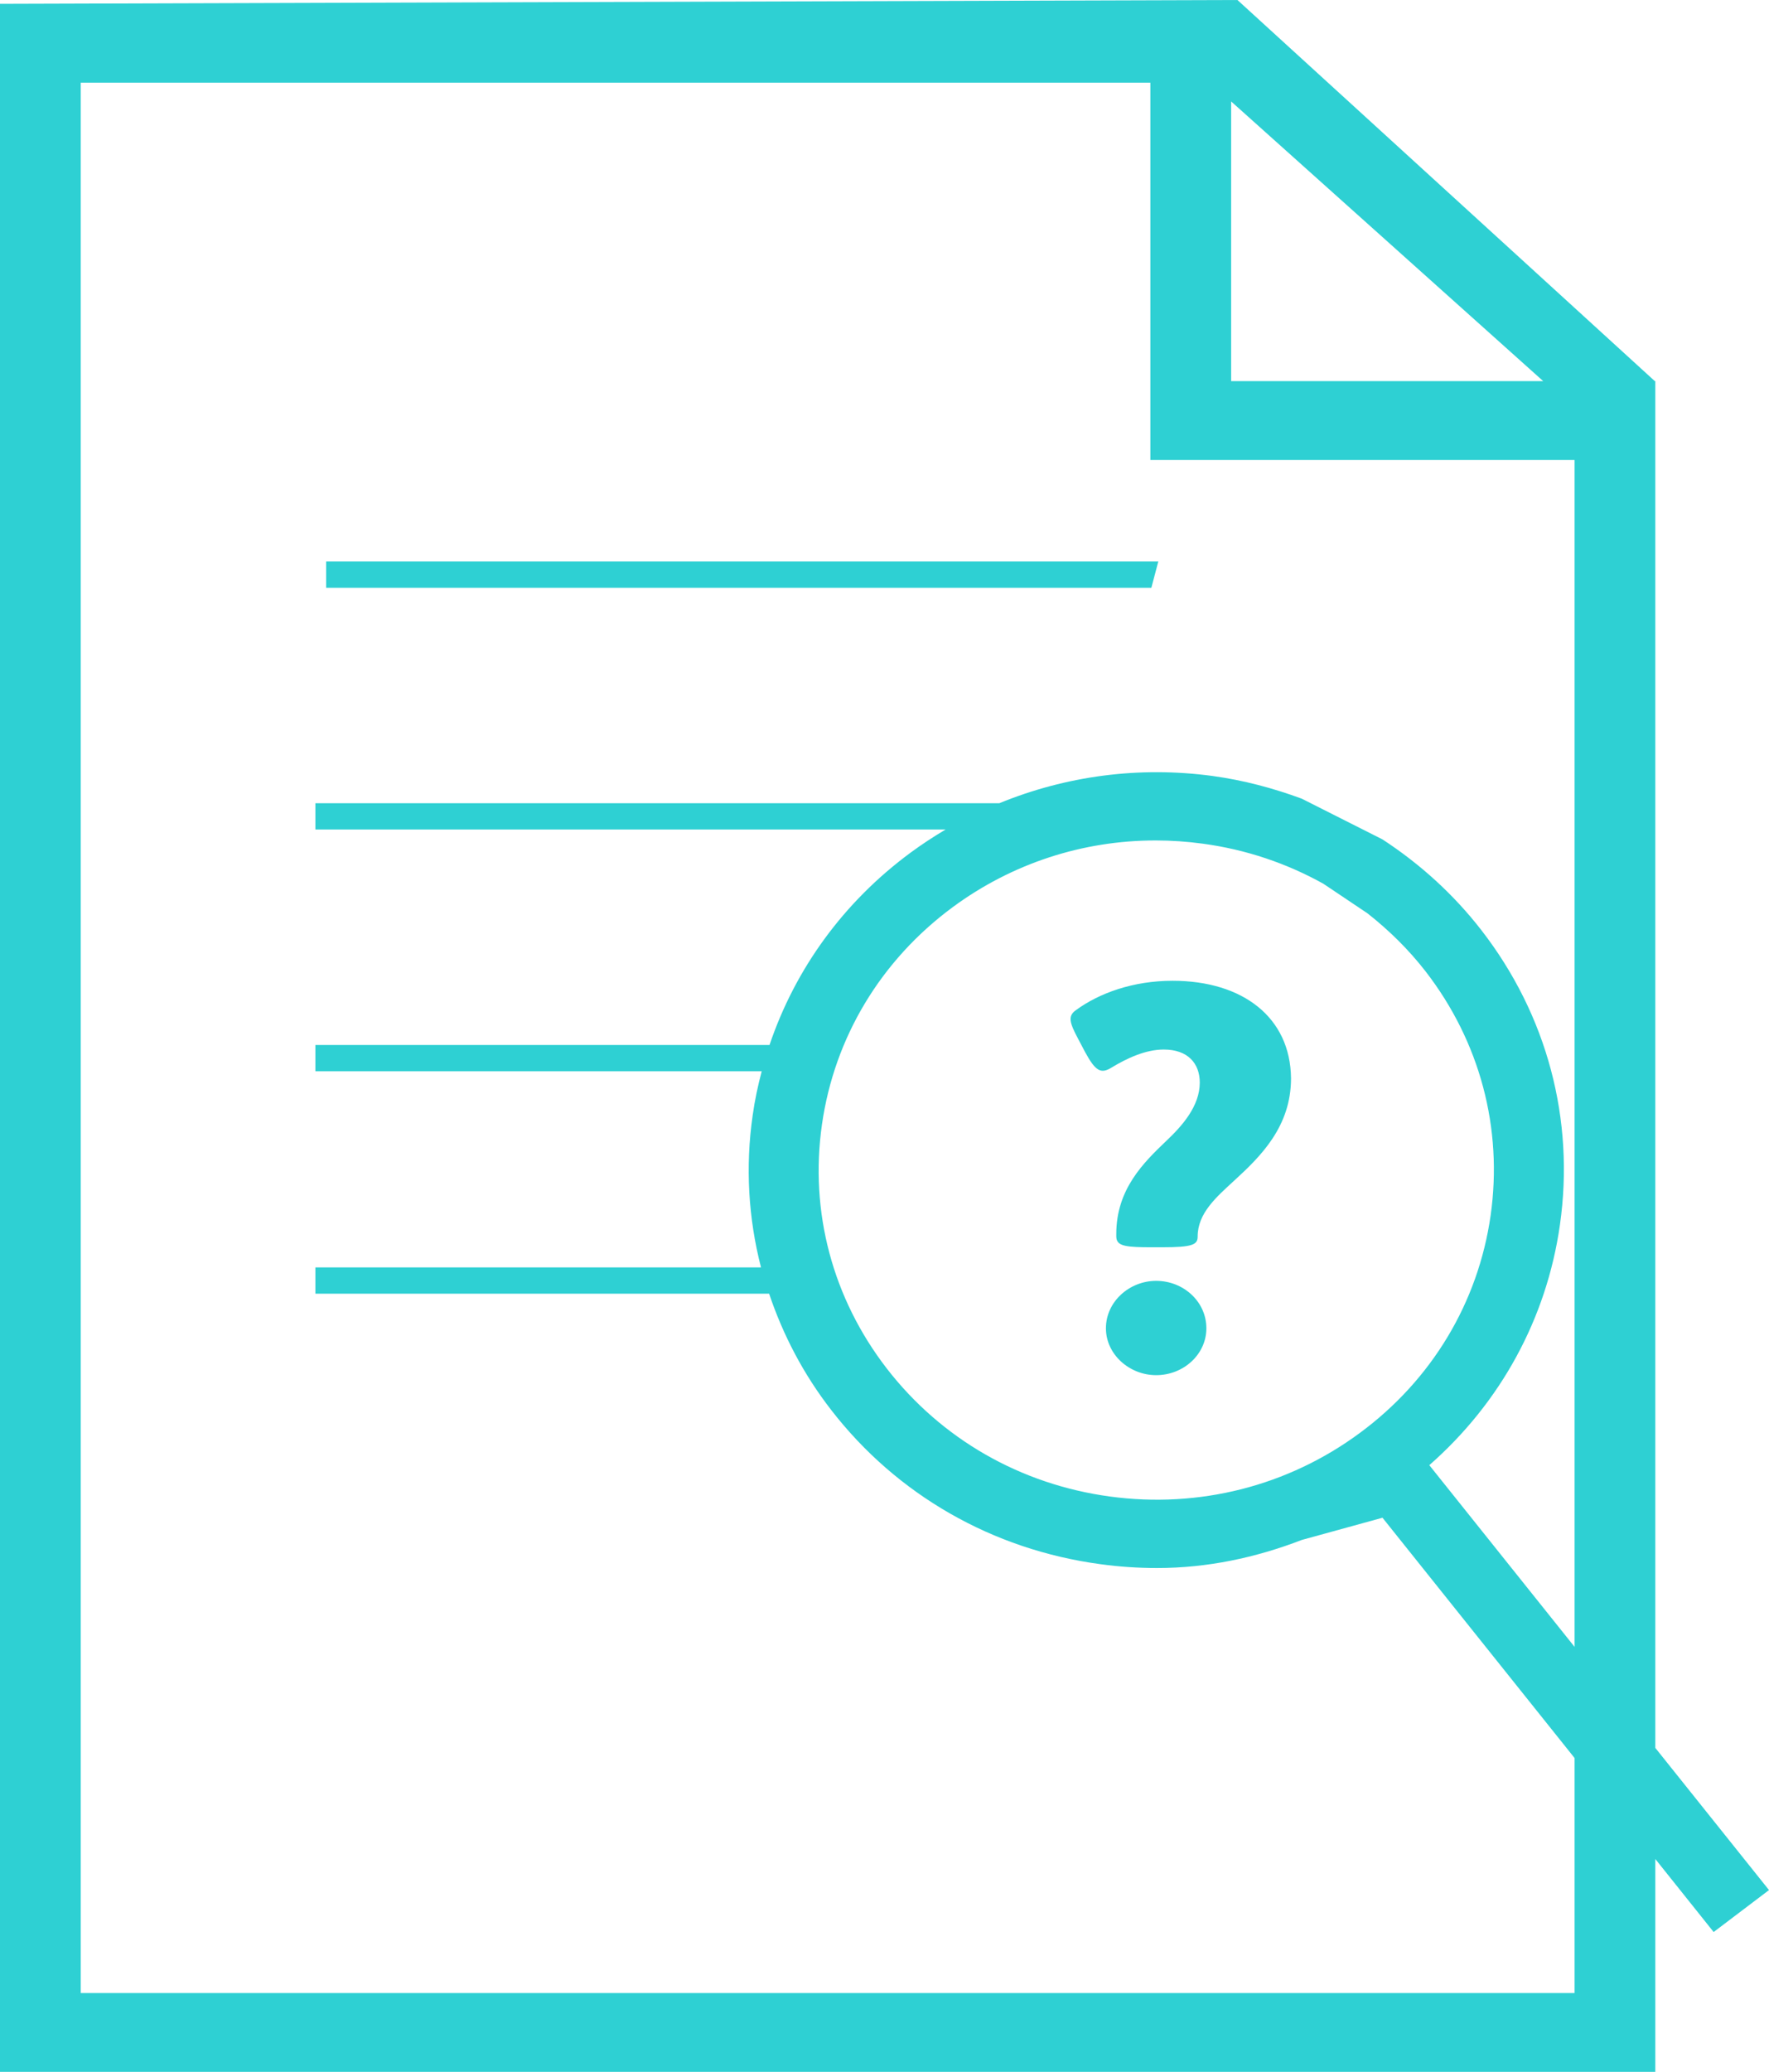 <?xml version="1.0" encoding="UTF-8"?>
<svg width="41px" height="48px" viewBox="0 0 41 48" version="1.1" xmlns="http://www.w3.org/2000/svg" xmlns:xlink="http://www.w3.org/1999/xlink">
    <title>34DF0E8D-887E-42D5-A5EC-703880F96A28</title>
    <g id="Page-1" stroke="none" stroke-width="1" fill="none" fill-rule="evenodd">
        <g id="Template-Soluzioni-Digitali/Dettaglio---TO-BE/M2M-SMART" transform="translate(-152, -1813)" fill="#2ED0D3" fill-rule="nonzero">
            <g id="Key-features/Dark-BG/L" transform="translate(0, 1670)">
                <g id="KeyFeatures/Molecole/Box" transform="translate(123, 111)">
                    <g id="Group" transform="translate(24, 32)">
                        <g id="icone_contenuto-generico_48x48_know-how" transform="translate(5, 0)">
                            <path d="M26.685,13.617 L7.559,13.617 L7.559,13.008 L26.846,13.008 L26.685,13.617 Z M24.988,24.068 C24.784,23.685 24.746,23.537 24.937,23.402 C25.479,23.006 26.264,22.722 27.176,22.722 C28.808,22.722 29.908,23.574 29.922,24.982 C29.922,26.094 29.225,26.784 28.618,27.34 C28.188,27.736 27.758,28.105 27.758,28.649 C27.758,28.834 27.644,28.896 26.935,28.896 L26.511,28.895 C26.006,28.887 25.872,28.837 25.872,28.637 L25.872,28.587 C25.872,27.55 26.505,26.934 27.036,26.427 C27.403,26.08 27.807,25.624 27.807,25.081 C27.807,24.636 27.53,24.315 26.973,24.315 C26.555,24.315 26.126,24.512 25.759,24.735 C25.518,24.883 25.392,24.821 25.151,24.377 L24.988,24.068 Z M27.96,30.773 C27.96,31.378 27.429,31.859 26.796,31.859 C26.177,31.859 25.632,31.378 25.632,30.773 C25.632,30.155 26.177,29.674 26.796,29.674 C27.429,29.674 27.96,30.155 27.96,30.773 L27.96,30.773 Z M19.05,26.055 C19.338,24.035 20.416,22.245 22.083,21.015 C23.456,20.003 25.093,19.471 26.783,19.471 C27.146,19.471 27.512,19.496 27.879,19.546 C28.878,19.681 29.82,20 30.67,20.473 L31.696,21.161 C32.192,21.552 32.646,21.996 33.041,22.505 C34.3,24.132 34.835,26.14 34.548,28.16 C34.259,30.181 33.182,31.97 31.515,33.199 C29.85,34.429 27.791,34.951 25.721,34.67 C23.65,34.389 21.818,33.337 20.557,31.71 C19.297,30.082 18.762,28.075 19.05,26.055 L19.05,26.055 Z M36.494,46.174 L1.871,46.174 L1.871,1.915 L26.662,1.915 L26.662,10.656 L36.494,10.656 L36.494,19.028 L36.494,36.203 L36.494,38.154 L33.127,33.944 C34.777,32.496 35.845,30.549 36.154,28.379 C36.502,25.94 35.857,23.515 34.335,21.551 C33.686,20.714 32.908,20.013 32.042,19.447 L30.17,18.503 C29.509,18.259 28.819,18.075 28.102,17.977 C26.399,17.747 24.705,17.976 23.16,18.609 L7.31,18.609 L7.31,19.218 L21.916,19.218 C21.639,19.382 21.367,19.56 21.105,19.753 C19.553,20.897 18.431,22.446 17.835,24.21 L7.31,24.21 L7.31,24.819 L17.654,24.819 C17.566,25.152 17.493,25.491 17.445,25.837 C17.272,27.034 17.345,28.226 17.638,29.363 L7.31,29.363 L7.31,29.972 L17.826,29.972 C18.147,30.927 18.622,31.838 19.264,32.665 C20.784,34.63 22.998,35.899 25.497,36.237 C25.938,36.298 26.38,36.327 26.819,36.327 C27.978,36.327 29.102,36.089 30.17,35.677 L32.042,35.162 L36.494,40.729 L36.494,46.174 Z M28.534,2.35 L35.767,8.83 L28.534,8.83 L28.534,2.35 Z M41,43.788 L38.365,40.494 L38.365,35.687 L38.365,19.973 L38.365,8.83 L38.354,8.83 L28.68,0 L0,0.089 L0,48 L38.365,48 L38.365,43.068 L39.717,44.76 L41,43.788 Z" id="Fill-1"></path>
                        </g>
                    </g>
                </g>
            </g>
        </g>
    </g>
</svg>